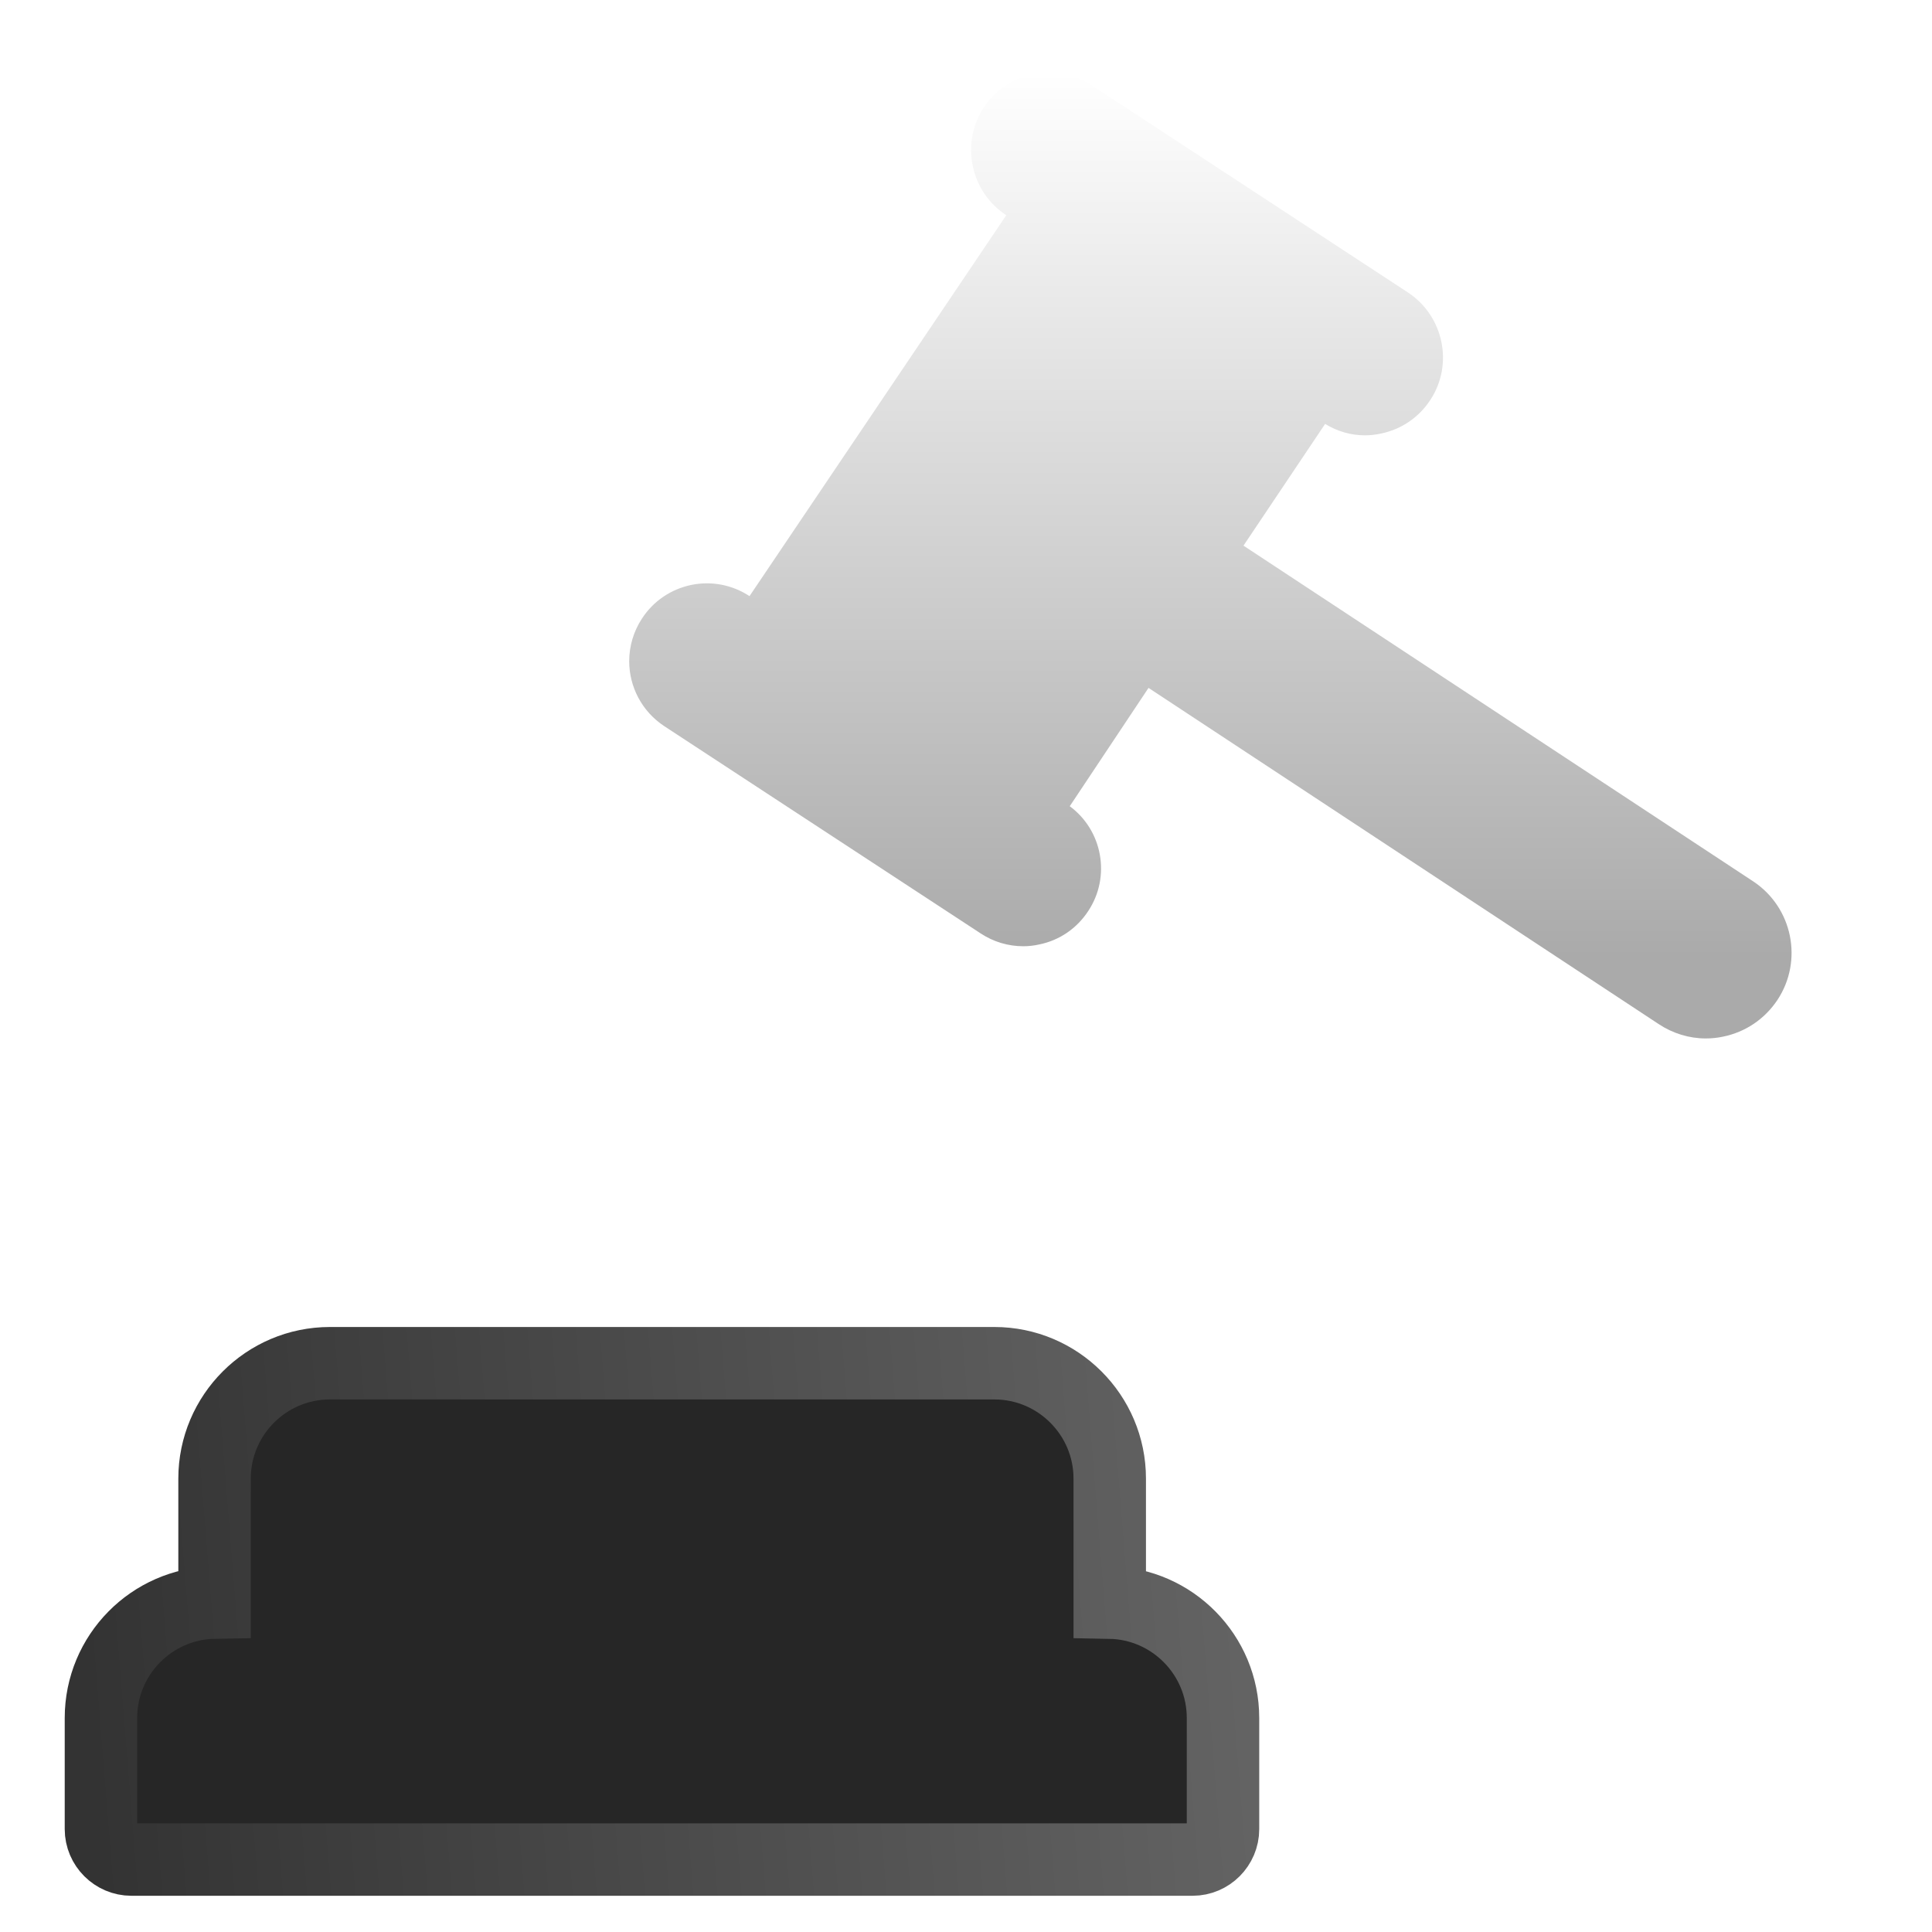 <svg width="40" height="40" viewBox="0 0 40 40" fill="none" xmlns="http://www.w3.org/2000/svg">
<g id="Frame" clip-path="url(#clip0_1090_5260)">
<g id="Group">
<path id="Union" fill-rule="evenodd" clip-rule="evenodd" d="M22.976 33.18V30.613C22.976 29.296 21.904 28.224 20.587 28.224H6.831C5.513 28.224 4.442 29.296 4.442 30.613V33.179C3.141 33.2 2.09 34.263 2.09 35.569V37.87C2.09 38.216 2.374 38.5 2.72 38.5H24.691C25.038 38.5 25.321 38.216 25.321 37.87V35.569C25.321 34.266 24.273 33.203 22.976 33.18Z" fill="#262626" stroke="url(#paint0_linear_1090_5260)" stroke-width="1.5"/>
<g id="Group_2">
<g id="Union_2" filter="url(#filter0_d_1090_5260)">
<path fill-rule="evenodd" clip-rule="evenodd" d="M20.834 4.456L15.518 12.342C15.159 12.107 14.729 12.024 14.308 12.111C13.887 12.201 13.527 12.445 13.292 12.805C13.114 13.077 13.027 13.383 13.027 13.689C13.027 14.213 13.284 14.725 13.754 15.035L20.306 19.327C20.57 19.501 20.876 19.591 21.186 19.591C21.293 19.591 21.405 19.579 21.516 19.554C21.938 19.468 22.297 19.22 22.532 18.86C23.003 18.146 22.826 17.192 22.148 16.692L23.779 14.242L34.342 21.203C34.635 21.397 34.974 21.5 35.317 21.5C35.436 21.5 35.556 21.488 35.672 21.463C36.139 21.368 36.535 21.099 36.8 20.703C37.337 19.889 37.114 18.79 36.3 18.249L25.745 11.297L27.435 8.777C27.689 8.932 27.971 9.013 28.262 9.013C28.373 9.013 28.485 9 28.596 8.975C29.014 8.889 29.377 8.641 29.613 8.281C30.1 7.542 29.889 6.542 29.15 6.055L22.598 1.763C21.855 1.276 20.855 1.486 20.368 2.226C20.132 2.585 20.054 3.015 20.14 3.436C20.227 3.857 20.475 4.221 20.834 4.456Z" fill="url(#paint1_linear_1090_5260)"/>
</g>
</g>
</g>
</g>
<defs>
<filter id="filter0_d_1090_5260" x="10.027" y="-1.5" width="30.064" height="26" filterUnits="userSpaceOnUse" color-interpolation-filters="sRGB">
<feFlood flood-opacity="0" result="BackgroundImageFix"/>
<feColorMatrix in="SourceAlpha" type="matrix" values="0 0 0 0 0 0 0 0 0 0 0 0 0 0 0 0 0 0 127 0" result="hardAlpha"/>
<feOffset/>
<feGaussianBlur stdDeviation="1.5"/>
<feComposite in2="hardAlpha" operator="out"/>
<feColorMatrix type="matrix" values="0 0 0 0 1 0 0 0 0 1 0 0 0 0 1 0 0 0 0.4 0"/>
<feBlend mode="normal" in2="BackgroundImageFix" result="effect1_dropShadow_1090_5260"/>
<feBlend mode="normal" in="SourceGraphic" in2="effect1_dropShadow_1090_5260" result="shape"/>
</filter>
<linearGradient id="paint0_linear_1090_5260" x1="27.649" y1="27.303" x2="1.32" y2="29.414" gradientUnits="userSpaceOnUse">
<stop stop-color="#686868"/>
<stop offset="1" stop-color="#333333"/>
</linearGradient>
<linearGradient id="paint1_linear_1090_5260" x1="25.06" y1="1.5" x2="25.06" y2="21.5" gradientUnits="userSpaceOnUse">
<stop stop-color="white"/>
<stop offset="0.916" stop-color="#AAAAAA"/>
</linearGradient>
<clipPath id="clip0_1090_5260">
<rect width="40" height="40" fill="white"/>
</clipPath>
</defs>
</svg>
